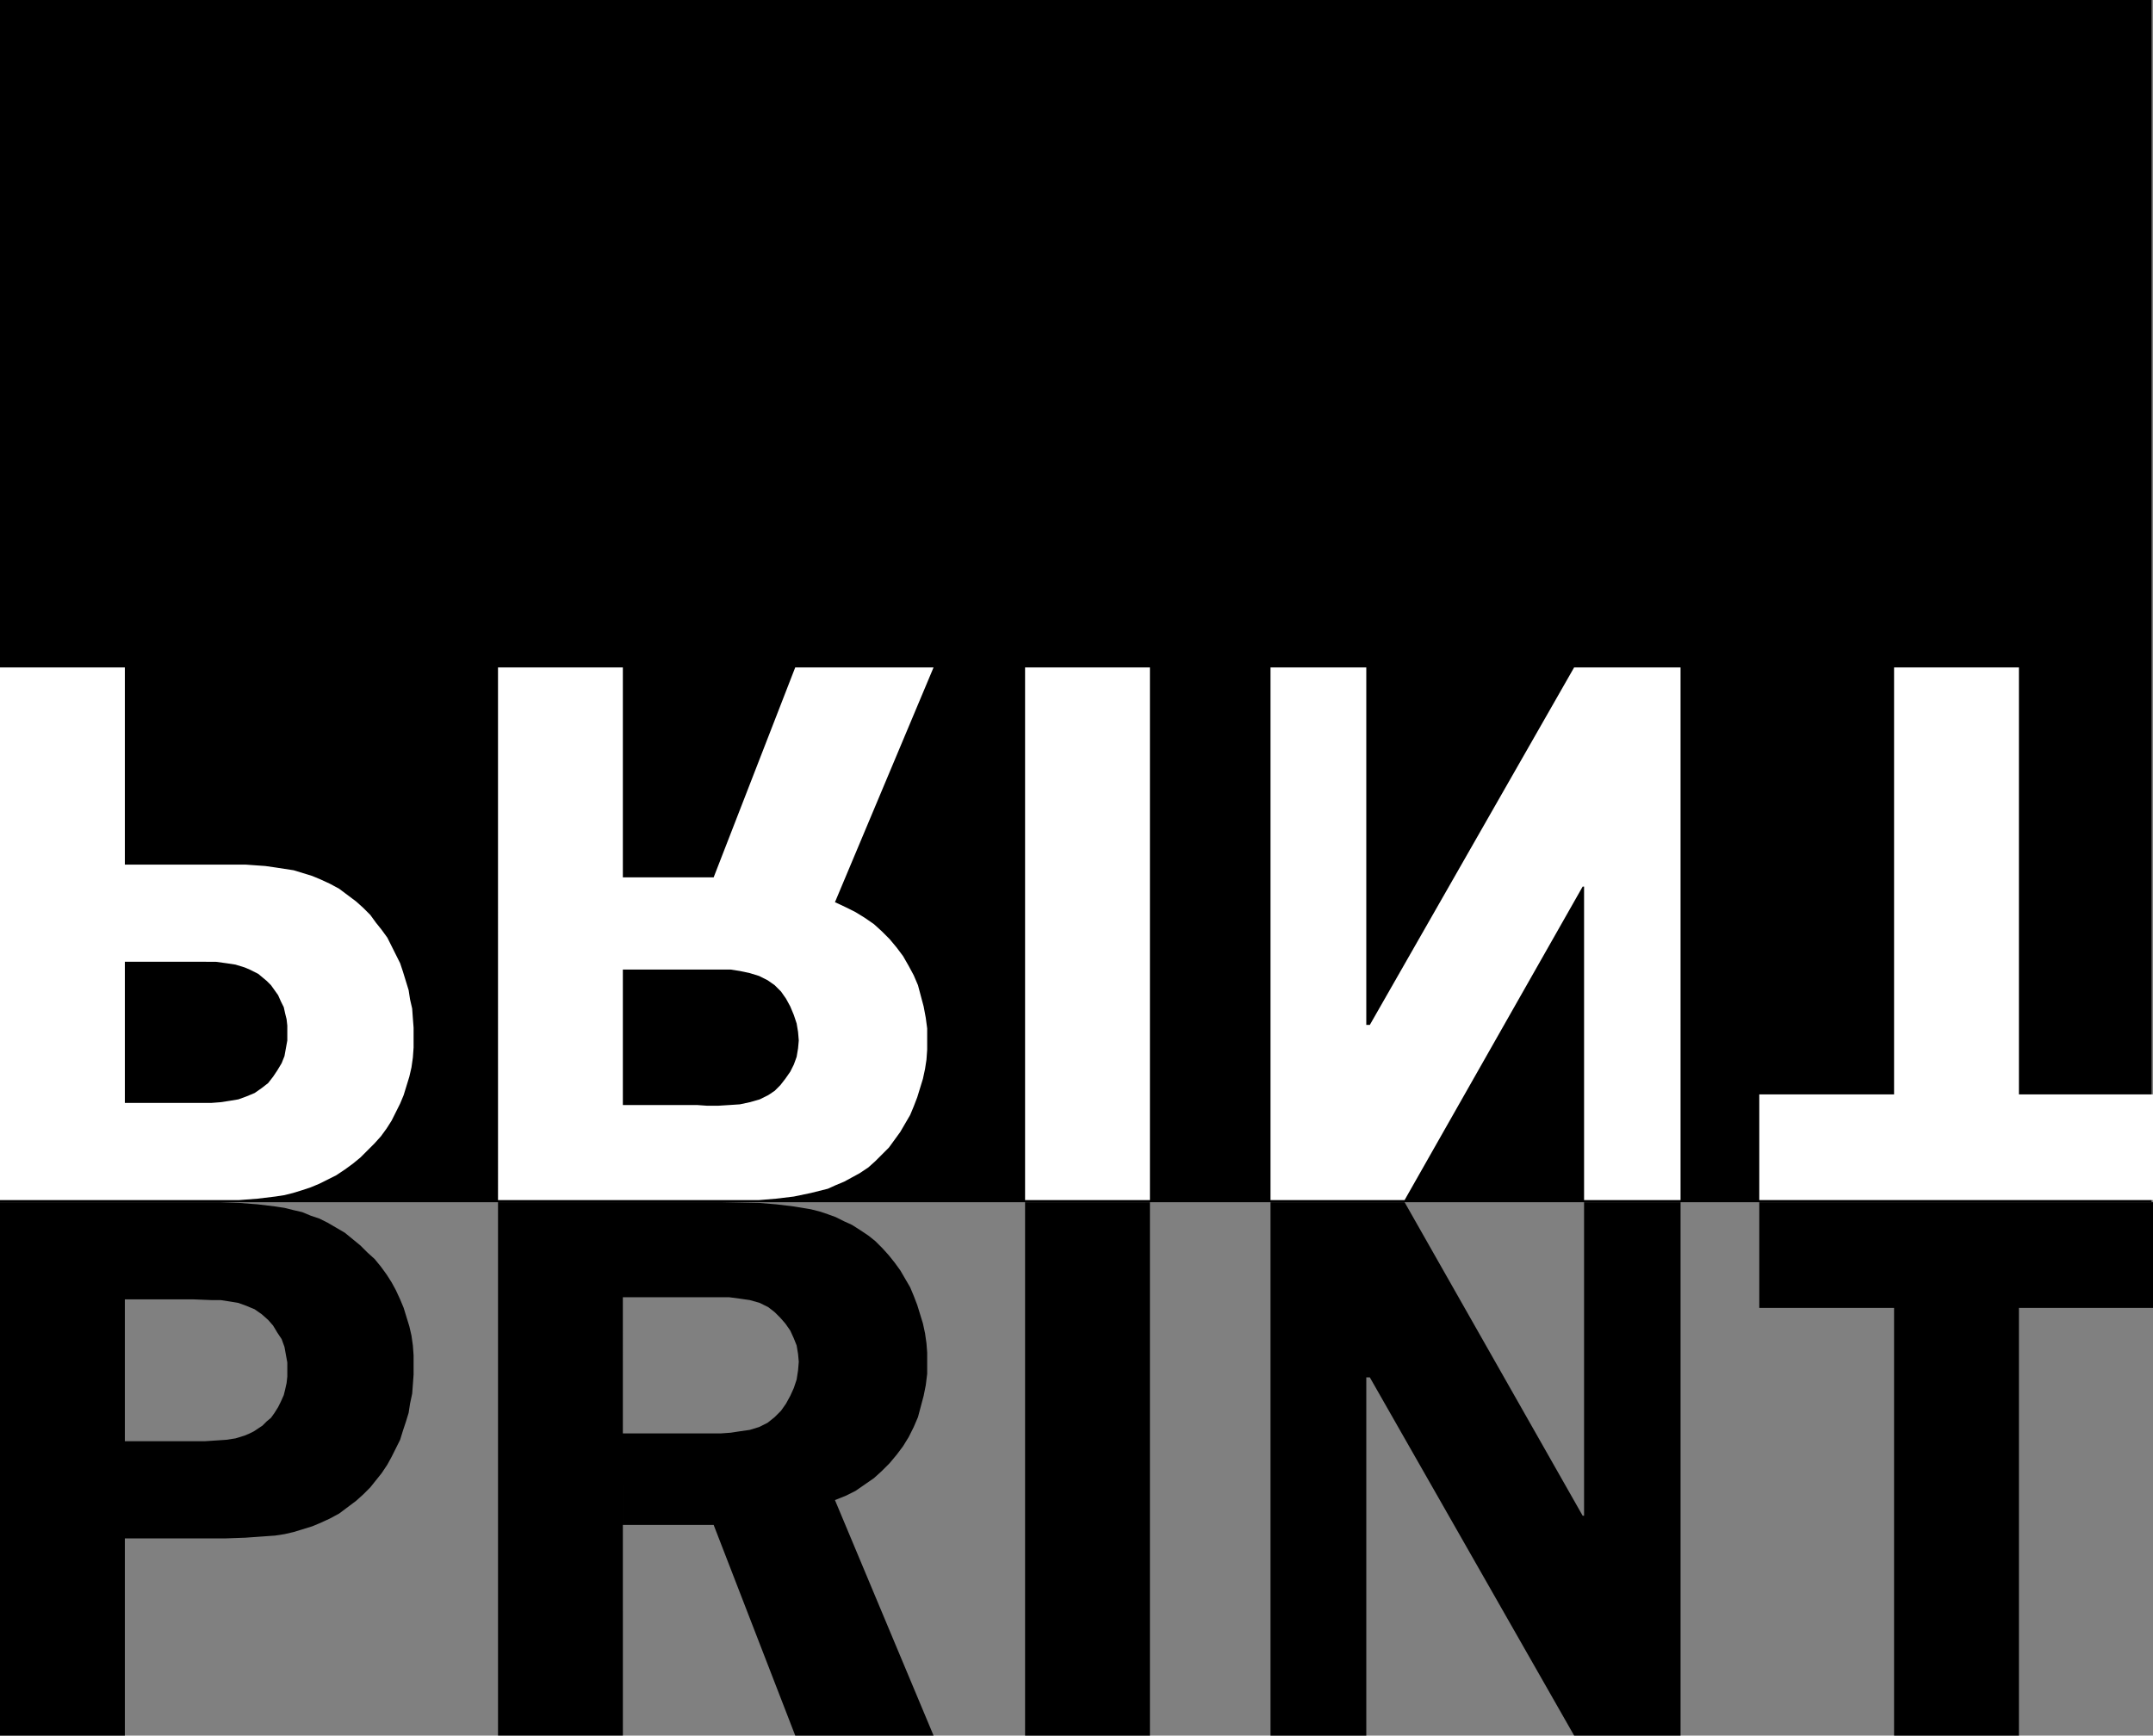 <?xml version="1.0" encoding="UTF-8" standalone="no"?>
<svg
   version="1.0"
   width="129.766mm"
   height="104.618mm"
   id="svg13"
   sodipodi:docname="Printer 4.wmf"
   xmlns:inkscape="http://www.inkscape.org/namespaces/inkscape"
   xmlns:sodipodi="http://sodipodi.sourceforge.net/DTD/sodipodi-0.dtd"
   xmlns="http://www.w3.org/2000/svg"
   xmlns:svg="http://www.w3.org/2000/svg">
  <rect width="100%" height="100%" fill="#808080" stroke="none"/>
  <sodipodi:namedview
     id="namedview13"
     pagecolor="#ffffff"
     bordercolor="#000000"
     borderopacity="0.25"
     inkscape:showpageshadow="2"
     inkscape:pageopacity="0.0"
     inkscape:pagecheckerboard="0"
     inkscape:deskcolor="#d1d1d1"
     inkscape:document-units="mm" />
  <defs
     id="defs1">
    <pattern
       id="WMFhbasepattern"
       patternUnits="userSpaceOnUse"
       width="6"
       height="6"
       x="0"
       y="0" />
  </defs>
  <path
     style="fill:#000000;fill-opacity:1;fill-rule:evenodd;stroke:none"
     d="M 28.442,296.029 H 44.117 l 4.04,0.162 h 2.101 l 2.101,0.323 1.939,0.323 1.778,0.646 1.939,0.808 1.616,1.131 1.454,1.293 1.131,1.293 0.97,1.616 0.97,1.454 0.646,1.777 0.323,1.777 0.323,1.777 v 1.777 1.454 l -0.162,1.454 -0.323,1.454 -0.323,1.293 -0.646,1.454 -0.646,1.293 -0.808,1.293 -0.808,1.131 -0.97,0.808 -0.97,0.97 -0.97,0.646 -0.97,0.646 -0.97,0.485 -1.131,0.485 -2.101,0.646 -2.101,0.323 -2.424,0.162 -2.424,0.162 H 44.278 28.442 v 22.138 h 18.099 4.848 l 4.525,-0.162 4.525,-0.323 2.262,-0.162 2.101,-0.323 2.101,-0.485 2.101,-0.646 2.101,-0.646 1.939,-0.808 2.101,-0.97 2.101,-1.131 1.939,-1.454 1.939,-1.454 1.616,-1.454 1.616,-1.616 1.293,-1.616 1.293,-1.616 1.293,-1.939 0.97,-1.777 0.97,-1.939 0.97,-1.939 0.646,-2.101 0.646,-1.939 0.646,-2.101 0.323,-2.101 0.485,-2.262 0.162,-2.101 0.162,-2.262 v -2.101 -2.262 l -0.162,-2.262 -0.323,-2.262 -0.485,-2.101 -0.646,-2.101 -0.646,-2.101 -0.808,-1.939 -0.97,-2.101 -0.97,-1.777 -1.131,-1.777 -1.293,-1.777 -1.454,-1.777 -1.616,-1.454 -1.616,-1.616 -1.778,-1.454 -1.778,-1.454 -1.939,-1.131 -1.939,-1.131 -1.939,-0.97 -1.939,-0.646 -1.939,-0.808 -2.101,-0.485 -1.939,-0.485 -2.101,-0.323 -4.04,-0.485 -4.202,-0.323 -4.363,-0.162 H 45.733 0 v 121.514 h 28.442 z"
     id="path1" />
  <path
     style="fill:#000000;fill-opacity:1;fill-rule:evenodd;stroke:none"
     d="m 141.885,295.545 h 14.867 2.101 2.262 2.424 2.586 l 2.424,0.323 2.262,0.323 2.262,0.646 0.97,0.485 0.97,0.485 1.454,1.131 1.293,1.293 1.131,1.293 1.131,1.616 0.808,1.777 0.646,1.616 0.323,1.939 0.162,1.777 -0.162,1.939 -0.323,2.101 -0.646,1.939 -0.808,1.777 -0.97,1.777 -1.131,1.616 -1.454,1.454 -1.616,1.293 -1.939,0.97 -2.101,0.646 -2.262,0.323 -2.101,0.323 -2.262,0.162 h -2.262 -2.262 -2.262 -15.514 v 20.845 h 20.685 l 18.584,47.992 h 31.512 l -22.462,-53.647 2.424,-0.97 2.262,-1.131 2.101,-1.454 2.101,-1.454 1.778,-1.616 1.778,-1.777 1.616,-1.939 1.454,-1.939 1.293,-2.101 1.131,-2.262 0.97,-2.262 0.646,-2.424 0.646,-2.424 0.485,-2.424 0.323,-2.585 v -2.585 -2.262 l -0.162,-2.101 -0.323,-2.262 -0.485,-2.262 -0.646,-2.101 -0.646,-2.101 -0.808,-2.101 -0.808,-1.939 -1.131,-1.939 -1.131,-1.939 -1.293,-1.777 -1.293,-1.616 -1.454,-1.616 -1.616,-1.616 -1.616,-1.293 -1.939,-1.293 -1.778,-1.131 -1.778,-0.808 -1.939,-0.97 -1.778,-0.646 -1.939,-0.646 -1.939,-0.485 -3.878,-0.646 -4.04,-0.485 -3.878,-0.323 -8.242,-0.162 h -51.227 v 121.514 h 28.442 z"
     id="path2" />
  <path
     style="fill:#000000;fill-opacity:1;fill-rule:evenodd;stroke:none"
     d="M 261.953,395.406 H 233.512 V 273.892 h 28.442 z"
     id="path3" />
  <path
     style="fill:#000000;fill-opacity:1;fill-rule:evenodd;stroke:none"
     d="m 382.83,395.406 h -24.24 l -46.541,-81.602 h -0.808 v 81.602 H 289.425 V 273.892 h 30.542 l 40.562,71.422 h 0.323 v -71.422 h 21.978 z"
     id="path4" />
  <path
     style="fill:#000000;fill-opacity:1;fill-rule:evenodd;stroke:none"
     d="m 490.455,297.968 h -30.542 v 97.438 h -28.442 v -97.438 h -30.704 v -24.077 h 89.688 z"
     id="path5" />
  <path
     style="fill:#000000;fill-opacity:1;fill-rule:evenodd;stroke:none"
     d="M 490.132,0 V 273.892 H 0 V 0 Z"
     id="path6" />
  <path
     style="fill:#ffffff;fill-opacity:1;fill-rule:evenodd;stroke:none"
     d="m 28.442,196.976 h 18.099 4.848 4.525 l 4.525,0.323 2.262,0.323 2.101,0.323 2.101,0.323 2.101,0.646 2.101,0.646 1.939,0.808 2.101,0.97 2.101,1.131 1.939,1.454 1.939,1.454 1.616,1.454 1.616,1.616 1.293,1.777 1.293,1.616 1.293,1.777 0.97,1.939 0.97,1.939 0.97,1.939 0.646,1.939 0.646,2.101 0.646,2.101 0.323,2.101 0.485,2.101 0.162,2.262 0.162,2.101 v 2.101 2.424 l -0.162,2.262 -0.323,2.262 -0.485,2.101 -0.646,2.101 -0.646,2.101 -0.808,1.939 -0.97,1.939 -0.97,1.939 -1.131,1.777 -1.293,1.777 -1.454,1.616 -1.616,1.616 -1.616,1.616 -1.778,1.454 -1.778,1.293 -1.939,1.293 -1.939,0.97 -1.939,0.97 -1.939,0.808 -1.939,0.646 -2.101,0.646 -1.939,0.485 -2.101,0.323 -4.04,0.485 -4.202,0.323 H 50.096 45.733 0 V 152.054 h 28.442 z"
     id="path7" />
  <path
     style="fill:#000000;fill-opacity:1;fill-rule:evenodd;stroke:none"
     d="m 28.442,219.113 v 32.156 h 15.675 4.04 l 2.101,-0.162 2.101,-0.323 1.939,-0.323 1.778,-0.646 1.939,-0.808 1.616,-1.131 1.454,-1.131 1.131,-1.454 0.97,-1.454 0.97,-1.616 0.646,-1.616 0.323,-1.777 0.323,-1.777 v -1.939 -1.454 l -0.162,-1.454 -0.323,-1.293 -0.323,-1.454 -0.646,-1.293 -0.646,-1.454 -0.808,-1.131 -0.808,-1.131 -0.97,-0.97 -0.97,-0.808 -0.97,-0.808 -0.97,-0.485 -0.97,-0.485 -1.131,-0.485 -2.101,-0.646 -2.101,-0.323 -2.424,-0.323 H 46.702 44.278 Z"
     id="path8" />
  <path
     style="fill:#ffffff;fill-opacity:1;fill-rule:evenodd;stroke:none"
     d="m 141.885,199.884 h 20.685 l 18.584,-47.83 h 31.512 l -22.462,53.486 2.424,1.131 2.262,1.131 2.101,1.293 2.101,1.454 1.778,1.616 1.778,1.777 1.616,1.939 1.454,1.939 1.293,2.262 1.131,2.101 0.97,2.262 0.646,2.424 0.646,2.424 0.485,2.585 0.323,2.424 v 2.585 2.262 l -0.162,2.262 -0.323,2.101 -0.485,2.262 -0.646,2.101 -0.646,2.101 -0.808,2.101 -0.808,1.939 -1.131,1.939 -1.131,1.939 -1.293,1.777 -1.293,1.777 -1.454,1.454 -1.616,1.616 -1.616,1.454 -1.939,1.293 -1.778,0.97 -1.778,0.97 -1.939,0.808 -1.778,0.808 -1.939,0.485 -1.939,0.485 -3.878,0.808 -4.04,0.485 -3.878,0.323 h -8.242 -51.227 V 152.054 h 28.442 z"
     id="path9" />
  <path
     style="fill:#000000;fill-opacity:1;fill-rule:evenodd;stroke:none"
     d="m 141.885,251.754 h 14.867 2.101 l 2.262,0.162 h 2.424 l 2.586,-0.162 2.424,-0.162 2.262,-0.485 2.262,-0.646 0.97,-0.485 0.97,-0.485 1.454,-0.97 1.293,-1.293 1.131,-1.454 1.131,-1.616 0.808,-1.616 0.646,-1.777 0.323,-1.939 0.162,-1.777 -0.162,-1.939 -0.323,-1.939 -0.646,-1.939 -0.808,-1.939 -0.97,-1.777 -1.131,-1.616 -1.454,-1.454 -1.616,-1.131 -1.939,-0.97 -2.101,-0.646 -2.262,-0.485 -2.101,-0.323 h -2.262 -6.787 -15.514 z"
     id="path10" />
  <path
     style="fill:#ffffff;fill-opacity:1;fill-rule:evenodd;stroke:none"
     d="M 261.953,273.407 H 233.512 V 152.054 h 28.442 z"
     id="path11" />
  <path
     style="fill:#ffffff;fill-opacity:1;fill-rule:evenodd;stroke:none"
     d="m 382.83,273.407 h -21.978 v -71.422 h -0.323 l -40.562,71.422 H 289.425 V 152.054 h 21.816 v 81.44 h 0.808 l 46.541,-81.44 h 24.24 z"
     id="path12" />
  <path
     style="fill:#ffffff;fill-opacity:1;fill-rule:evenodd;stroke:none"
     d="m 490.455,273.407 h -89.688 v -24.077 h 30.704 v -97.276 h 28.442 v 97.276 h 30.542 z"
     id="path13" />
</svg>
